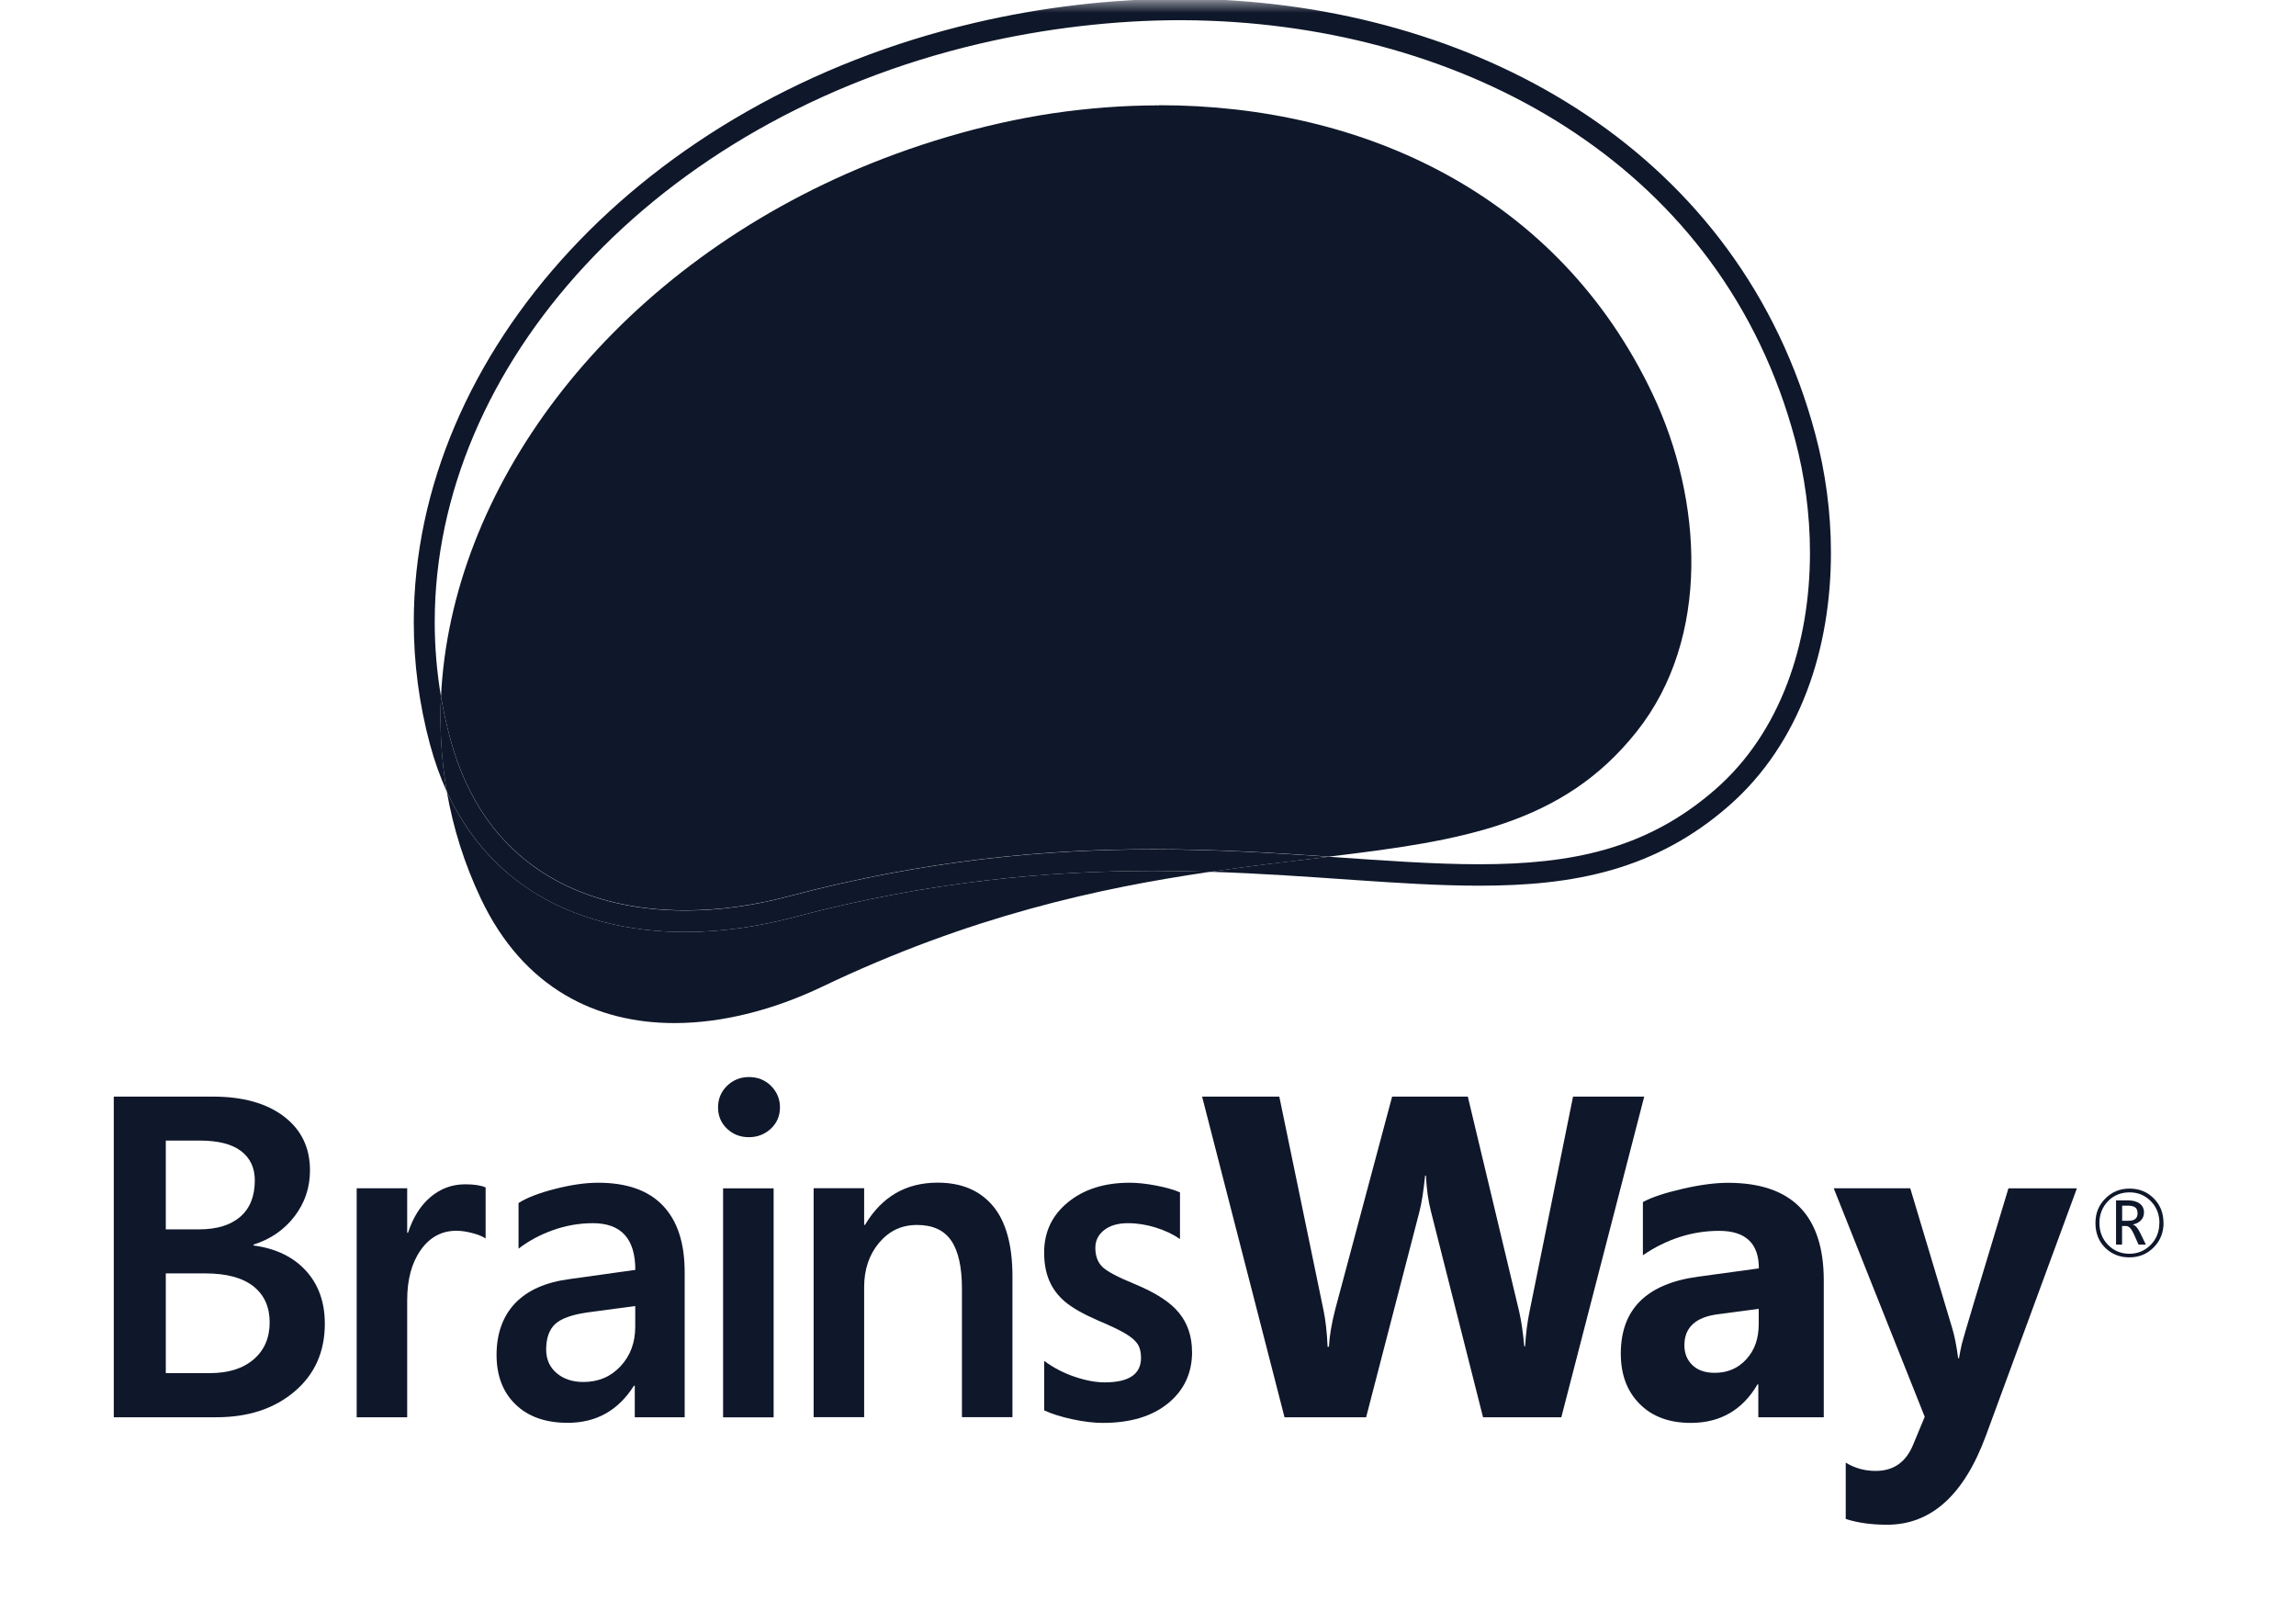 <svg width="89" height="62" viewBox="0 0 89 62" fill="none" xmlns="http://www.w3.org/2000/svg">
<g clip-path="url(#clip0_3446_21263)">
<mask id="mask0_3446_21263" style="mask-type:luminance" maskUnits="userSpaceOnUse" x="4" y="0" width="80" height="60">
<path d="M83.866 0H4.41V59.101H83.866V0Z" fill="white"/>
</mask>
<g mask="url(#mask0_3446_21263)">
<path d="M45.767 -0.048C43.102 -0.048 40.352 0.282 37.783 0.885C31.346 2.392 25.92 5.588 22.093 9.712C18.267 13.835 16.039 18.896 16.039 24.108C16.039 25.685 16.243 27.277 16.668 28.856C16.846 29.514 17.065 30.121 17.32 30.682C17.11 29.469 17.038 28.238 17.095 27.004C16.931 26.037 16.851 25.069 16.851 24.108C16.851 19.142 18.976 14.281 22.684 10.285C26.389 6.289 31.675 3.169 37.967 1.695C40.474 1.107 43.171 0.782 45.767 0.782C46.161 0.782 46.556 0.791 46.944 0.807C52.056 1.007 57.028 2.453 61.056 5.155C65.088 7.856 68.182 11.798 69.582 17.037C69.956 18.438 70.16 19.933 70.16 21.422C70.16 23.168 69.882 24.906 69.282 26.485C68.683 28.065 67.769 29.481 66.488 30.6C65.156 31.761 63.77 32.48 62.264 32.916C60.759 33.35 59.134 33.498 57.345 33.498H57.333C55.559 33.498 53.631 33.353 51.516 33.207C50.077 33.38 48.537 33.553 46.903 33.79C50.872 33.914 54.289 34.329 57.342 34.329C59.175 34.329 60.875 34.181 62.483 33.717C64.091 33.253 65.598 32.474 67.016 31.233C68.41 30.015 69.401 28.474 70.042 26.788C70.683 25.1 70.973 23.259 70.973 21.425C70.973 19.857 70.76 18.293 70.365 16.819C68.912 11.376 65.675 7.253 61.498 4.457C57.327 1.662 52.216 0.182 46.974 -0.024C46.573 -0.039 46.17 -0.048 45.764 -0.048" fill="#0F172A"/>
</g>
<mask id="mask1_3446_21263" style="mask-type:luminance" maskUnits="userSpaceOnUse" x="0" y="0" width="89" height="62">
<path d="M88.138 0H0.138V62H88.138V0Z" fill="white"/>
</mask>
<g mask="url(#mask1_3446_21263)">
<path d="M17.095 27.004C17.035 28.238 17.107 29.469 17.32 30.682C18.092 32.355 19.204 33.608 20.524 34.478C22.286 35.639 24.398 36.124 26.558 36.124C27.961 36.124 29.388 35.918 30.759 35.554C36.072 34.144 40.667 33.756 44.716 33.756H44.728C45.473 33.756 46.2 33.768 46.906 33.793C48.54 33.553 50.077 33.383 51.519 33.207C49.439 33.065 47.185 32.922 44.716 32.922C40.62 32.922 35.944 33.317 30.554 34.748C29.243 35.096 27.884 35.291 26.558 35.291C24.517 35.291 22.565 34.83 20.969 33.778C19.373 32.722 18.115 31.085 17.454 28.638C17.308 28.095 17.19 27.553 17.095 27.007" fill="#0F172A"/>
<path d="M17.32 30.682C17.567 32.098 18.003 33.486 18.64 34.83C20.296 38.319 23.126 39.654 26.143 39.654C28.053 39.654 30.038 39.117 31.845 38.256C37.597 35.506 42.596 34.42 46.906 33.792C46.197 33.768 45.473 33.756 44.728 33.756H44.717C40.67 33.756 36.075 34.144 30.759 35.554C29.388 35.918 27.962 36.124 26.558 36.124C24.402 36.124 22.286 35.639 20.527 34.478C19.204 33.611 18.092 32.358 17.32 30.682ZM44.936 4.084C43.56 4.084 42.174 4.19 40.795 4.393C38.098 4.8 35.316 5.631 32.809 6.737C23.399 10.897 17.478 19.005 17.095 27.001C17.187 27.546 17.306 28.089 17.454 28.632C18.116 31.079 19.373 32.716 20.969 33.771C22.565 34.823 24.517 35.284 26.558 35.284C27.884 35.284 29.243 35.09 30.554 34.742C35.944 33.31 40.617 32.916 44.717 32.916C47.182 32.916 49.442 33.059 51.519 33.201C56.663 32.586 60.585 31.967 63.45 28.347C66.325 24.718 65.999 19.366 64.067 15.288C60.413 7.556 52.86 4.078 44.936 4.078" fill="#0F172A"/>
<path d="M12.591 51.309C12.591 52.394 12.2 53.271 11.417 53.935C10.633 54.599 9.625 54.932 8.385 54.932H4.41V42.504H8.251C9.414 42.504 10.334 42.761 11.007 43.274C11.681 43.789 12.016 44.484 12.016 45.363C12.016 46.033 11.814 46.627 11.414 47.149C11.013 47.67 10.482 48.034 9.827 48.24V48.274C10.69 48.389 11.369 48.717 11.859 49.253C12.348 49.79 12.591 50.475 12.591 51.306M9.877 45.751C9.877 45.26 9.696 44.881 9.34 44.611C8.981 44.341 8.447 44.208 7.741 44.208H6.427V47.649H7.723C8.406 47.649 8.937 47.486 9.313 47.161C9.69 46.834 9.877 46.367 9.877 45.751ZM10.453 51.254C10.453 50.66 10.245 50.193 9.827 49.86C9.408 49.526 8.782 49.356 7.952 49.356H6.427V53.222H8.13C8.854 53.222 9.42 53.043 9.833 52.688C10.245 52.334 10.453 51.855 10.453 51.254Z" fill="#0F172A"/>
<path d="M18.827 48.007C18.726 47.931 18.557 47.861 18.326 47.798C18.095 47.734 17.881 47.704 17.691 47.704C17.122 47.704 16.659 47.952 16.309 48.45C15.959 48.947 15.784 49.593 15.784 50.39V54.932H13.826V46.057H15.784V47.783H15.816C16.009 47.188 16.3 46.724 16.688 46.397C17.077 46.066 17.528 45.903 18.035 45.903C18.373 45.903 18.637 45.942 18.824 46.024V48.007H18.827Z" fill="#0F172A"/>
<path d="M24.606 54.932V53.71H24.573C23.968 54.669 23.111 55.148 22.005 55.148C21.15 55.148 20.477 54.911 19.987 54.438C19.495 53.965 19.248 53.322 19.248 52.513C19.248 51.703 19.489 51.012 19.969 50.512C20.45 50.008 21.156 49.696 22.09 49.575L24.627 49.22C24.627 48.013 24.078 47.41 22.983 47.41C22.452 47.41 21.936 47.501 21.435 47.68C20.933 47.858 20.489 48.098 20.1 48.398V46.63C20.411 46.427 20.877 46.245 21.503 46.085C22.126 45.924 22.69 45.842 23.185 45.842C24.298 45.842 25.137 46.139 25.698 46.731C26.262 47.322 26.54 48.183 26.54 49.308V54.932H24.606ZM21.171 52.307C21.171 52.689 21.307 52.992 21.577 53.222C21.847 53.45 22.194 53.565 22.613 53.565C23.194 53.565 23.675 53.362 24.054 52.955C24.434 52.549 24.624 52.037 24.624 51.418V50.621L22.749 50.872C22.156 50.96 21.743 51.109 21.515 51.324C21.287 51.539 21.171 51.867 21.171 52.313" fill="#0F172A"/>
<path d="M30.234 42.922C30.234 43.253 30.115 43.526 29.881 43.747C29.646 43.965 29.361 44.077 29.029 44.077C28.697 44.077 28.412 43.968 28.181 43.747C27.949 43.526 27.834 43.253 27.834 42.922C27.834 42.592 27.952 42.307 28.187 42.082C28.421 41.858 28.703 41.746 29.029 41.746C29.373 41.746 29.661 41.861 29.89 42.091C30.118 42.322 30.234 42.601 30.234 42.922ZM28.029 46.06H29.988V54.935H28.029V46.06Z" fill="#0F172A"/>
<path d="M37.288 54.932V49.95C37.288 49.12 37.152 48.498 36.876 48.092C36.603 47.685 36.158 47.479 35.55 47.479C34.942 47.479 34.467 47.71 34.078 48.167C33.693 48.625 33.497 49.201 33.497 49.887V54.929H31.539V46.054H33.497V47.476H33.53C34.179 46.385 35.117 45.839 36.345 45.839C37.267 45.839 37.98 46.139 38.487 46.739C38.991 47.34 39.246 48.252 39.246 49.477V54.929H37.288V54.932Z" fill="#0F172A"/>
<path d="M46.209 52.395C46.209 53.222 45.897 53.886 45.277 54.393C44.654 54.899 43.815 55.151 42.75 55.151C42.406 55.151 42.014 55.105 41.575 55.011C41.136 54.917 40.771 54.802 40.477 54.666V52.749C40.839 53.016 41.234 53.219 41.664 53.365C42.094 53.51 42.48 53.58 42.824 53.58C43.761 53.58 44.23 53.262 44.23 52.628C44.23 52.404 44.183 52.222 44.091 52.085C43.999 51.949 43.836 51.812 43.607 51.679C43.379 51.542 43.023 51.376 42.542 51.173C41.975 50.924 41.557 50.684 41.284 50.454C41.011 50.224 40.807 49.951 40.673 49.638C40.54 49.326 40.474 48.962 40.474 48.547C40.474 47.749 40.783 47.1 41.4 46.597C42.017 46.094 42.812 45.842 43.791 45.842C44.091 45.842 44.432 45.879 44.812 45.951C45.191 46.024 45.503 46.112 45.74 46.215V48.025C45.473 47.84 45.161 47.692 44.8 47.58C44.438 47.467 44.079 47.41 43.723 47.41C43.331 47.41 43.026 47.501 42.797 47.68C42.572 47.858 42.459 48.086 42.459 48.365C42.459 48.677 42.548 48.92 42.726 49.099C42.904 49.275 43.325 49.499 43.984 49.769C44.797 50.105 45.372 50.475 45.704 50.888C46.037 51.297 46.206 51.8 46.206 52.395" fill="#0F172A"/>
<path d="M63.735 42.504L60.522 54.932H57.487L55.47 46.961C55.363 46.552 55.298 46.085 55.274 45.566H55.242C55.179 46.179 55.105 46.643 55.022 46.961L52.955 54.932H49.792L46.597 42.504H49.59L51.302 50.778C51.382 51.154 51.436 51.627 51.462 52.2H51.513C51.536 51.779 51.617 51.294 51.759 50.745L53.963 42.504H56.897L58.891 50.848C58.971 51.2 59.036 51.645 59.086 52.182H59.119C59.146 51.697 59.205 51.236 59.297 50.797L60.976 42.504H63.741H63.735Z" fill="#0F172A"/>
<path d="M70.695 54.932H68.158V53.659H68.125C67.544 54.653 66.681 55.151 65.539 55.151C64.708 55.151 64.046 54.908 63.56 54.417C63.07 53.929 62.827 53.277 62.827 52.464C62.827 50.748 63.824 49.757 65.82 49.484L68.179 49.162C68.179 48.192 67.666 47.707 66.636 47.707C65.607 47.707 64.607 48.022 63.684 48.653V46.591C64.023 46.406 64.536 46.236 65.218 46.079C65.903 45.921 66.491 45.845 66.98 45.845C69.457 45.845 70.695 47.106 70.695 49.632V54.935V54.932ZM68.176 50.73L66.598 50.939C65.728 51.048 65.292 51.451 65.292 52.143C65.292 52.455 65.396 52.71 65.601 52.91C65.808 53.11 66.096 53.21 66.47 53.21C66.969 53.21 67.375 53.034 67.695 52.682C68.016 52.331 68.173 51.879 68.173 51.33V50.733L68.176 50.73Z" fill="#0F172A"/>
<path d="M80.508 46.057L76.981 55.642C76.133 57.946 74.857 59.098 73.148 59.098C72.537 59.098 72.003 59.022 71.546 58.874V56.691C71.896 56.906 72.285 57.012 72.709 57.012C73.394 57.012 73.872 56.679 74.151 56.015L74.608 54.914L71.081 46.057H74.047L75.667 51.457C75.762 51.764 75.842 52.161 75.904 52.646H75.937C75.966 52.467 76.002 52.279 76.047 52.088C76.091 51.894 76.693 49.887 77.853 46.06H80.508V46.057Z" fill="#0F172A"/>
<path d="M83.866 47.398C83.866 47.773 83.739 48.092 83.483 48.35C83.228 48.607 82.914 48.735 82.54 48.735C82.166 48.735 81.852 48.61 81.603 48.362C81.353 48.113 81.226 47.795 81.226 47.407C81.226 47.019 81.353 46.712 81.606 46.458C81.858 46.2 82.172 46.069 82.549 46.069C82.923 46.069 83.237 46.197 83.486 46.449C83.739 46.7 83.863 47.019 83.863 47.398M83.706 47.404C83.706 47.064 83.593 46.782 83.371 46.555C83.145 46.327 82.872 46.215 82.546 46.215C82.22 46.215 81.932 46.33 81.712 46.558C81.493 46.785 81.38 47.067 81.38 47.404C81.38 47.74 81.493 48.028 81.718 48.256C81.944 48.483 82.22 48.595 82.543 48.595C82.866 48.595 83.136 48.48 83.365 48.253C83.59 48.025 83.703 47.74 83.703 47.401M83.181 48.24H82.896L82.712 47.828C82.62 47.622 82.522 47.519 82.412 47.519H82.258V48.24H82.024V46.527H82.496C82.685 46.527 82.837 46.57 82.944 46.652C83.053 46.733 83.107 46.849 83.107 46.994C83.107 47.112 83.071 47.213 82.994 47.294C82.92 47.376 82.816 47.431 82.679 47.461V47.467C82.774 47.489 82.866 47.595 82.958 47.783L83.178 48.237L83.181 48.24ZM82.857 47.022C82.857 46.918 82.828 46.843 82.766 46.797C82.703 46.752 82.605 46.73 82.469 46.73H82.261V47.316H82.513C82.745 47.316 82.86 47.219 82.86 47.022" fill="#0F172A"/>
</g>
</g>
<defs>
<clipPath id="clip0_3446_21263">
<rect width="88" height="62" fill="white" transform="translate(0.138)"/>
</clipPath>
</defs>
</svg>
